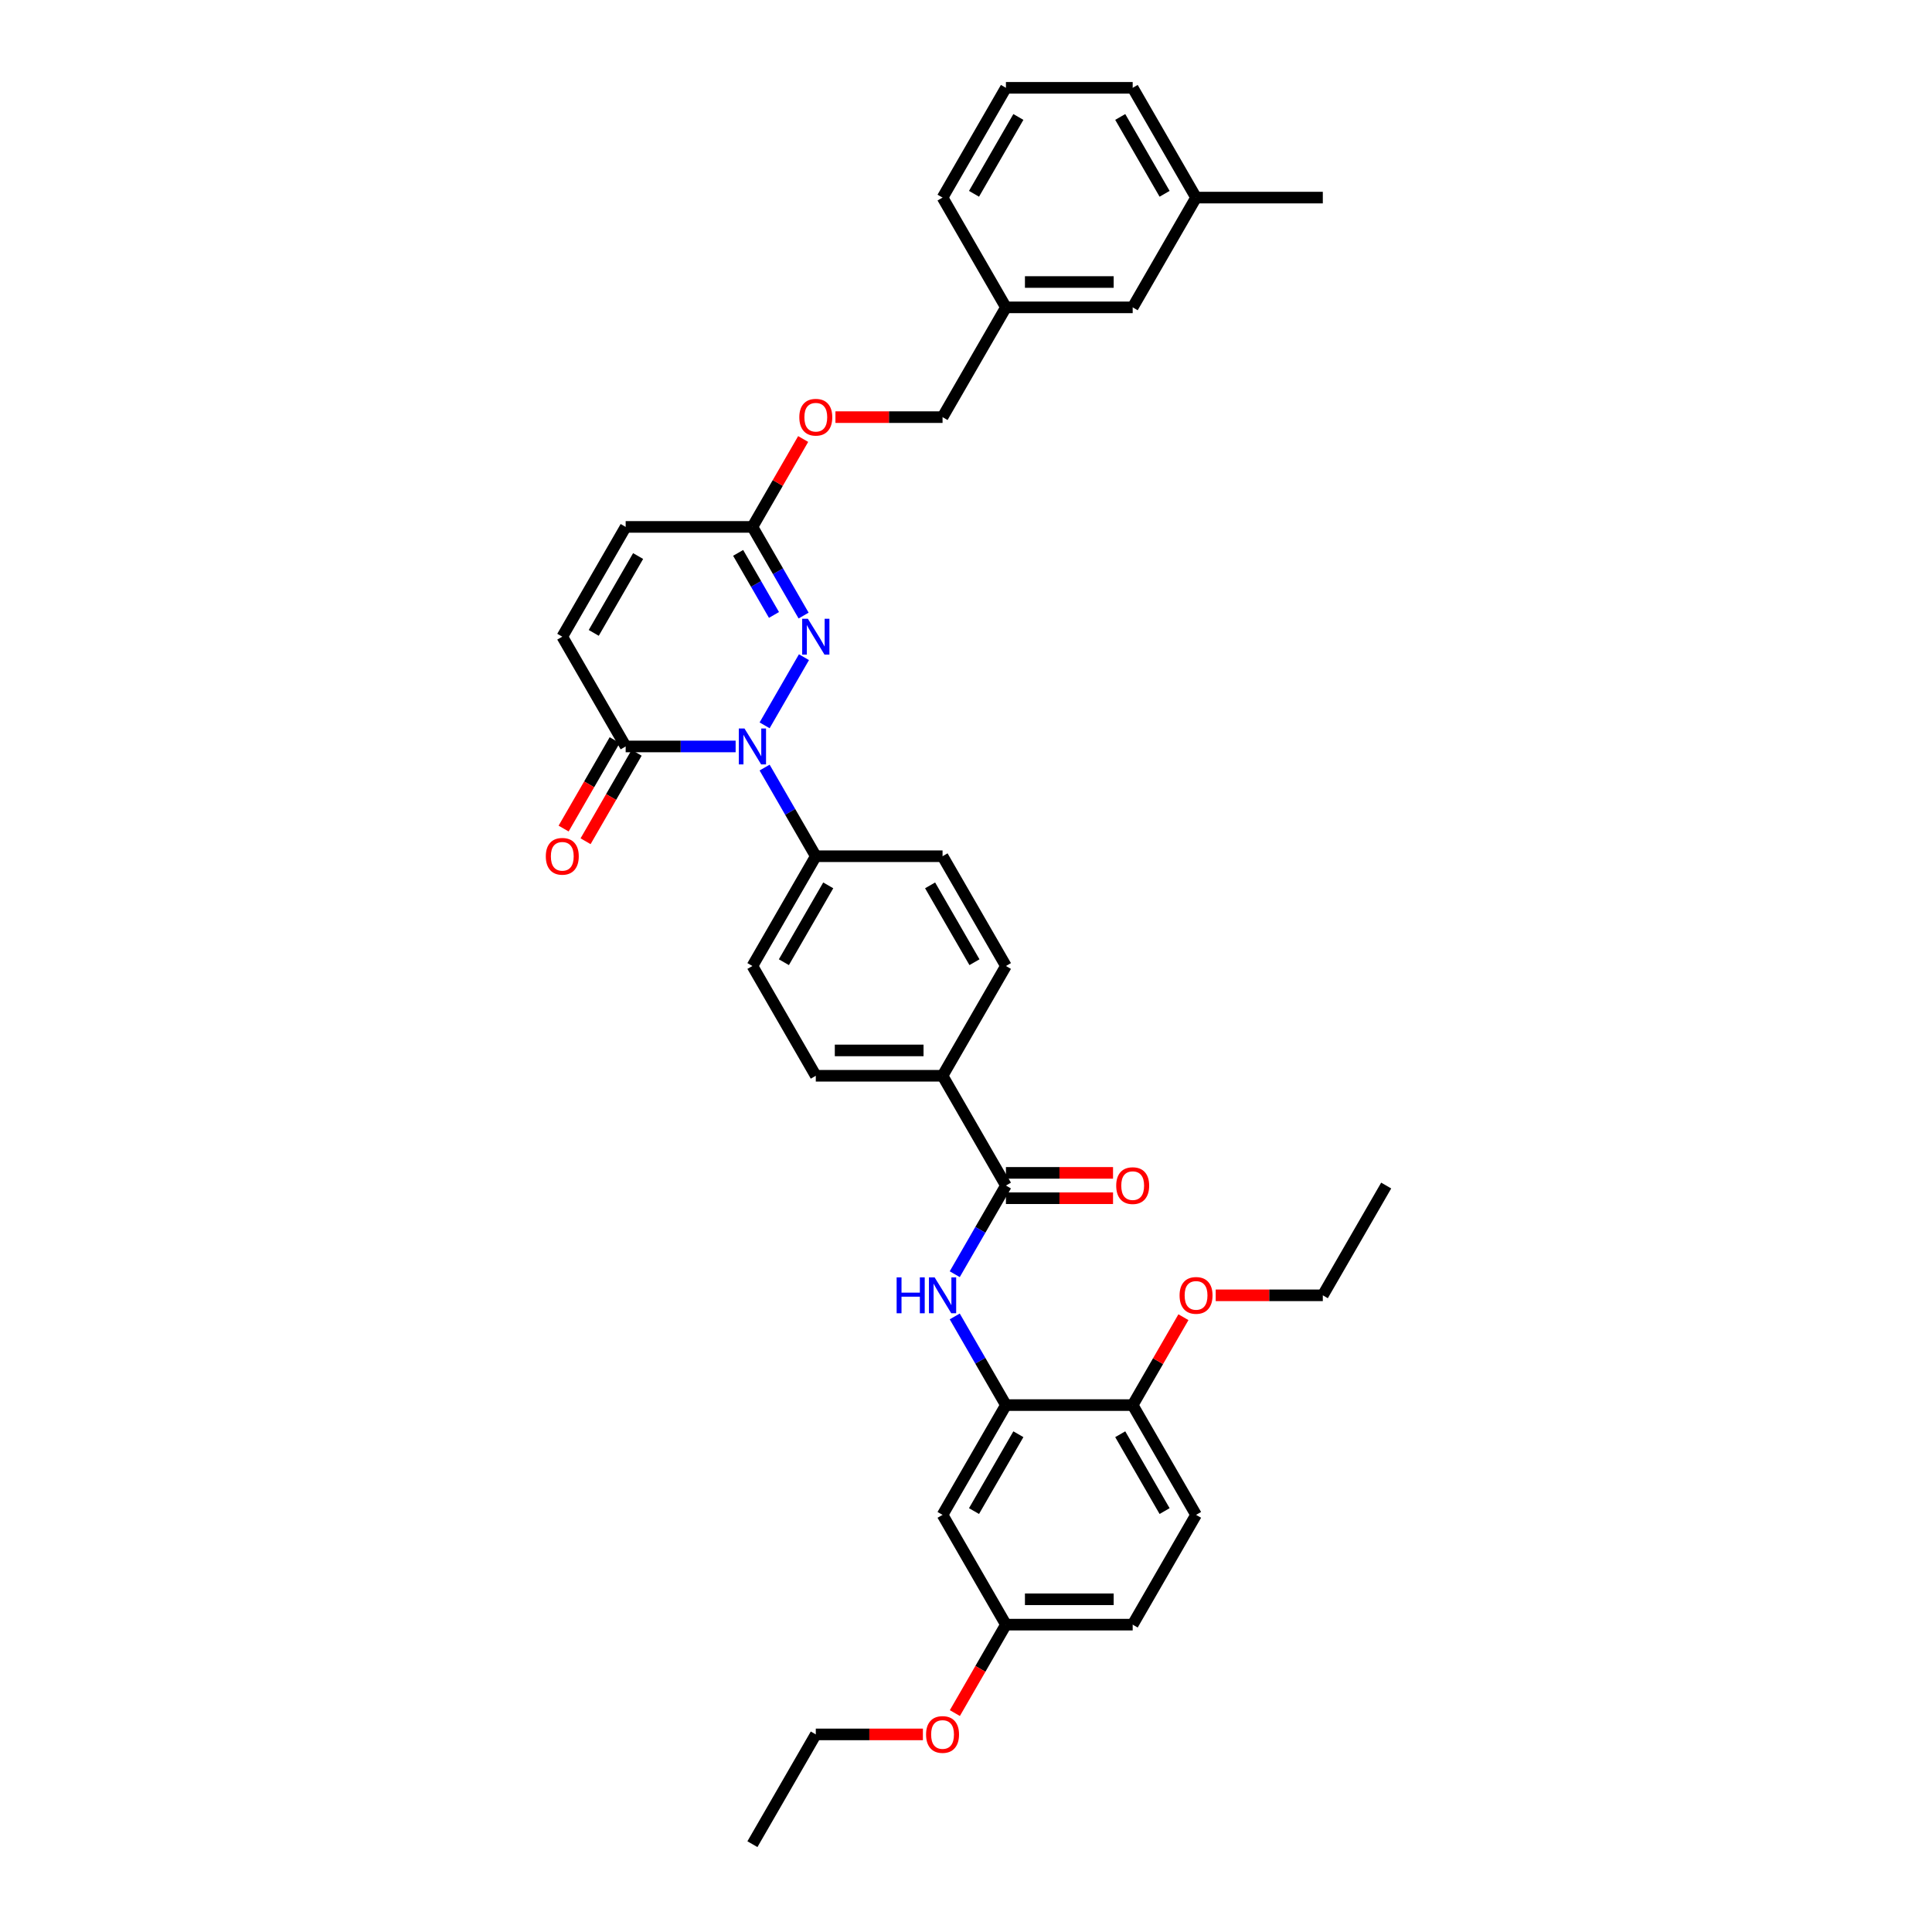 <?xml version='1.0' encoding='iso-8859-1'?>
<svg version='1.1' baseProfile='full'
              xmlns='http://www.w3.org/2000/svg'
                      xmlns:rdkit='http://www.rdkit.org/xml'
                      xmlns:xlink='http://www.w3.org/1999/xlink'
                  xml:space='preserve'
width='1000px' height='1000px' viewBox='0 0 1000 1000'>
<!-- END OF HEADER -->
<rect style='opacity:1.0;fill:#FFFFFF;stroke:none' width='1000' height='1000' x='0' y='0'> </rect>
<path class='bond-0' d='M 395.761,375.433 L 416.126,340.16' style='fill:none;fill-rule:evenodd;stroke:#0000FF;stroke-width:6px;stroke-linecap:butt;stroke-linejoin:miter;stroke-opacity:1' />
<path class='bond-1' d='M 380.764,386.364 L 352.303,386.364' style='fill:none;fill-rule:evenodd;stroke:#0000FF;stroke-width:6px;stroke-linecap:butt;stroke-linejoin:miter;stroke-opacity:1' />
<path class='bond-1' d='M 352.303,386.364 L 323.843,386.364' style='fill:none;fill-rule:evenodd;stroke:#000000;stroke-width:6px;stroke-linecap:butt;stroke-linejoin:miter;stroke-opacity:1' />
<path class='bond-7' d='M 395.761,397.294 L 409.008,420.238' style='fill:none;fill-rule:evenodd;stroke:#0000FF;stroke-width:6px;stroke-linecap:butt;stroke-linejoin:miter;stroke-opacity:1' />
<path class='bond-7' d='M 409.008,420.238 L 422.255,443.182' style='fill:none;fill-rule:evenodd;stroke:#000000;stroke-width:6px;stroke-linecap:butt;stroke-linejoin:miter;stroke-opacity:1' />
<path class='bond-5' d='M 415.944,318.615 L 402.697,295.671' style='fill:none;fill-rule:evenodd;stroke:#0000FF;stroke-width:6px;stroke-linecap:butt;stroke-linejoin:miter;stroke-opacity:1' />
<path class='bond-5' d='M 402.697,295.671 L 389.451,272.727' style='fill:none;fill-rule:evenodd;stroke:#000000;stroke-width:6px;stroke-linecap:butt;stroke-linejoin:miter;stroke-opacity:1' />
<path class='bond-5' d='M 400.606,318.293 L 391.334,302.232' style='fill:none;fill-rule:evenodd;stroke:#0000FF;stroke-width:6px;stroke-linecap:butt;stroke-linejoin:miter;stroke-opacity:1' />
<path class='bond-5' d='M 391.334,302.232 L 382.061,286.171' style='fill:none;fill-rule:evenodd;stroke:#000000;stroke-width:6px;stroke-linecap:butt;stroke-linejoin:miter;stroke-opacity:1' />
<path class='bond-6' d='M 323.843,386.364 L 291.039,329.545' style='fill:none;fill-rule:evenodd;stroke:#000000;stroke-width:6px;stroke-linecap:butt;stroke-linejoin:miter;stroke-opacity:1' />
<path class='bond-13' d='M 318.161,383.083 L 304.944,405.975' style='fill:none;fill-rule:evenodd;stroke:#000000;stroke-width:6px;stroke-linecap:butt;stroke-linejoin:miter;stroke-opacity:1' />
<path class='bond-13' d='M 304.944,405.975 L 291.728,428.866' style='fill:none;fill-rule:evenodd;stroke:#FF0000;stroke-width:6px;stroke-linecap:butt;stroke-linejoin:miter;stroke-opacity:1' />
<path class='bond-13' d='M 329.524,389.644 L 316.308,412.535' style='fill:none;fill-rule:evenodd;stroke:#000000;stroke-width:6px;stroke-linecap:butt;stroke-linejoin:miter;stroke-opacity:1' />
<path class='bond-13' d='M 316.308,412.535 L 303.092,435.427' style='fill:none;fill-rule:evenodd;stroke:#FF0000;stroke-width:6px;stroke-linecap:butt;stroke-linejoin:miter;stroke-opacity:1' />
<path class='bond-2' d='M 520.667,613.636 L 487.863,556.818' style='fill:none;fill-rule:evenodd;stroke:#000000;stroke-width:6px;stroke-linecap:butt;stroke-linejoin:miter;stroke-opacity:1' />
<path class='bond-3' d='M 520.667,613.636 L 507.42,636.58' style='fill:none;fill-rule:evenodd;stroke:#000000;stroke-width:6px;stroke-linecap:butt;stroke-linejoin:miter;stroke-opacity:1' />
<path class='bond-3' d='M 507.42,636.58 L 494.173,659.524' style='fill:none;fill-rule:evenodd;stroke:#0000FF;stroke-width:6px;stroke-linecap:butt;stroke-linejoin:miter;stroke-opacity:1' />
<path class='bond-12' d='M 520.667,620.197 L 548.386,620.197' style='fill:none;fill-rule:evenodd;stroke:#000000;stroke-width:6px;stroke-linecap:butt;stroke-linejoin:miter;stroke-opacity:1' />
<path class='bond-12' d='M 548.386,620.197 L 576.105,620.197' style='fill:none;fill-rule:evenodd;stroke:#FF0000;stroke-width:6px;stroke-linecap:butt;stroke-linejoin:miter;stroke-opacity:1' />
<path class='bond-12' d='M 520.667,607.076 L 548.386,607.076' style='fill:none;fill-rule:evenodd;stroke:#000000;stroke-width:6px;stroke-linecap:butt;stroke-linejoin:miter;stroke-opacity:1' />
<path class='bond-12' d='M 548.386,607.076 L 576.105,607.076' style='fill:none;fill-rule:evenodd;stroke:#FF0000;stroke-width:6px;stroke-linecap:butt;stroke-linejoin:miter;stroke-opacity:1' />
<path class='bond-4' d='M 494.173,681.385 L 507.42,704.329' style='fill:none;fill-rule:evenodd;stroke:#0000FF;stroke-width:6px;stroke-linecap:butt;stroke-linejoin:miter;stroke-opacity:1' />
<path class='bond-4' d='M 507.42,704.329 L 520.667,727.273' style='fill:none;fill-rule:evenodd;stroke:#000000;stroke-width:6px;stroke-linecap:butt;stroke-linejoin:miter;stroke-opacity:1' />
<path class='bond-9' d='M 520.667,727.273 L 487.863,784.091' style='fill:none;fill-rule:evenodd;stroke:#000000;stroke-width:6px;stroke-linecap:butt;stroke-linejoin:miter;stroke-opacity:1' />
<path class='bond-9' d='M 527.11,742.356 L 504.147,782.129' style='fill:none;fill-rule:evenodd;stroke:#000000;stroke-width:6px;stroke-linecap:butt;stroke-linejoin:miter;stroke-opacity:1' />
<path class='bond-11' d='M 520.667,727.273 L 586.274,727.273' style='fill:none;fill-rule:evenodd;stroke:#000000;stroke-width:6px;stroke-linecap:butt;stroke-linejoin:miter;stroke-opacity:1' />
<path class='bond-14' d='M 389.451,272.727 L 402.584,249.98' style='fill:none;fill-rule:evenodd;stroke:#000000;stroke-width:6px;stroke-linecap:butt;stroke-linejoin:miter;stroke-opacity:1' />
<path class='bond-14' d='M 402.584,249.98 L 415.717,227.233' style='fill:none;fill-rule:evenodd;stroke:#FF0000;stroke-width:6px;stroke-linecap:butt;stroke-linejoin:miter;stroke-opacity:1' />
<path class='bond-37' d='M 389.451,272.727 L 323.843,272.727' style='fill:none;fill-rule:evenodd;stroke:#000000;stroke-width:6px;stroke-linecap:butt;stroke-linejoin:miter;stroke-opacity:1' />
<path class='bond-8' d='M 291.039,329.545 L 323.843,272.727' style='fill:none;fill-rule:evenodd;stroke:#000000;stroke-width:6px;stroke-linecap:butt;stroke-linejoin:miter;stroke-opacity:1' />
<path class='bond-8' d='M 307.323,327.584 L 330.286,287.811' style='fill:none;fill-rule:evenodd;stroke:#000000;stroke-width:6px;stroke-linecap:butt;stroke-linejoin:miter;stroke-opacity:1' />
<path class='bond-15' d='M 422.255,443.182 L 389.451,500' style='fill:none;fill-rule:evenodd;stroke:#000000;stroke-width:6px;stroke-linecap:butt;stroke-linejoin:miter;stroke-opacity:1' />
<path class='bond-15' d='M 428.698,458.265 L 405.735,498.038' style='fill:none;fill-rule:evenodd;stroke:#000000;stroke-width:6px;stroke-linecap:butt;stroke-linejoin:miter;stroke-opacity:1' />
<path class='bond-16' d='M 422.255,443.182 L 487.863,443.182' style='fill:none;fill-rule:evenodd;stroke:#000000;stroke-width:6px;stroke-linecap:butt;stroke-linejoin:miter;stroke-opacity:1' />
<path class='bond-20' d='M 487.863,784.091 L 520.667,840.909' style='fill:none;fill-rule:evenodd;stroke:#000000;stroke-width:6px;stroke-linecap:butt;stroke-linejoin:miter;stroke-opacity:1' />
<path class='bond-10' d='M 487.863,556.818 L 520.667,500' style='fill:none;fill-rule:evenodd;stroke:#000000;stroke-width:6px;stroke-linecap:butt;stroke-linejoin:miter;stroke-opacity:1' />
<path class='bond-36' d='M 487.863,556.818 L 422.255,556.818' style='fill:none;fill-rule:evenodd;stroke:#000000;stroke-width:6px;stroke-linecap:butt;stroke-linejoin:miter;stroke-opacity:1' />
<path class='bond-36' d='M 478.021,543.697 L 432.096,543.697' style='fill:none;fill-rule:evenodd;stroke:#000000;stroke-width:6px;stroke-linecap:butt;stroke-linejoin:miter;stroke-opacity:1' />
<path class='bond-19' d='M 586.274,727.273 L 619.078,784.091' style='fill:none;fill-rule:evenodd;stroke:#000000;stroke-width:6px;stroke-linecap:butt;stroke-linejoin:miter;stroke-opacity:1' />
<path class='bond-19' d='M 579.831,742.356 L 602.794,782.129' style='fill:none;fill-rule:evenodd;stroke:#000000;stroke-width:6px;stroke-linecap:butt;stroke-linejoin:miter;stroke-opacity:1' />
<path class='bond-25' d='M 586.274,727.273 L 599.408,704.526' style='fill:none;fill-rule:evenodd;stroke:#000000;stroke-width:6px;stroke-linecap:butt;stroke-linejoin:miter;stroke-opacity:1' />
<path class='bond-25' d='M 599.408,704.526 L 612.541,681.778' style='fill:none;fill-rule:evenodd;stroke:#FF0000;stroke-width:6px;stroke-linecap:butt;stroke-linejoin:miter;stroke-opacity:1' />
<path class='bond-22' d='M 432.424,215.909 L 460.143,215.909' style='fill:none;fill-rule:evenodd;stroke:#FF0000;stroke-width:6px;stroke-linecap:butt;stroke-linejoin:miter;stroke-opacity:1' />
<path class='bond-22' d='M 460.143,215.909 L 487.863,215.909' style='fill:none;fill-rule:evenodd;stroke:#000000;stroke-width:6px;stroke-linecap:butt;stroke-linejoin:miter;stroke-opacity:1' />
<path class='bond-18' d='M 389.451,500 L 422.255,556.818' style='fill:none;fill-rule:evenodd;stroke:#000000;stroke-width:6px;stroke-linecap:butt;stroke-linejoin:miter;stroke-opacity:1' />
<path class='bond-17' d='M 487.863,443.182 L 520.667,500' style='fill:none;fill-rule:evenodd;stroke:#000000;stroke-width:6px;stroke-linecap:butt;stroke-linejoin:miter;stroke-opacity:1' />
<path class='bond-17' d='M 481.419,458.265 L 504.382,498.038' style='fill:none;fill-rule:evenodd;stroke:#000000;stroke-width:6px;stroke-linecap:butt;stroke-linejoin:miter;stroke-opacity:1' />
<path class='bond-23' d='M 619.078,784.091 L 586.274,840.909' style='fill:none;fill-rule:evenodd;stroke:#000000;stroke-width:6px;stroke-linecap:butt;stroke-linejoin:miter;stroke-opacity:1' />
<path class='bond-27' d='M 520.667,840.909 L 507.45,863.801' style='fill:none;fill-rule:evenodd;stroke:#000000;stroke-width:6px;stroke-linecap:butt;stroke-linejoin:miter;stroke-opacity:1' />
<path class='bond-27' d='M 507.45,863.801 L 494.234,886.692' style='fill:none;fill-rule:evenodd;stroke:#FF0000;stroke-width:6px;stroke-linecap:butt;stroke-linejoin:miter;stroke-opacity:1' />
<path class='bond-39' d='M 520.667,840.909 L 586.274,840.909' style='fill:none;fill-rule:evenodd;stroke:#000000;stroke-width:6px;stroke-linecap:butt;stroke-linejoin:miter;stroke-opacity:1' />
<path class='bond-39' d='M 530.508,827.787 L 576.433,827.787' style='fill:none;fill-rule:evenodd;stroke:#000000;stroke-width:6px;stroke-linecap:butt;stroke-linejoin:miter;stroke-opacity:1' />
<path class='bond-21' d='M 586.275,159.091 L 520.667,159.091' style='fill:none;fill-rule:evenodd;stroke:#000000;stroke-width:6px;stroke-linecap:butt;stroke-linejoin:miter;stroke-opacity:1' />
<path class='bond-21' d='M 576.433,145.969 L 530.508,145.969' style='fill:none;fill-rule:evenodd;stroke:#000000;stroke-width:6px;stroke-linecap:butt;stroke-linejoin:miter;stroke-opacity:1' />
<path class='bond-26' d='M 586.275,159.091 L 619.078,102.273' style='fill:none;fill-rule:evenodd;stroke:#000000;stroke-width:6px;stroke-linecap:butt;stroke-linejoin:miter;stroke-opacity:1' />
<path class='bond-24' d='M 487.863,215.909 L 520.667,159.091' style='fill:none;fill-rule:evenodd;stroke:#000000;stroke-width:6px;stroke-linecap:butt;stroke-linejoin:miter;stroke-opacity:1' />
<path class='bond-29' d='M 520.667,159.091 L 487.863,102.273' style='fill:none;fill-rule:evenodd;stroke:#000000;stroke-width:6px;stroke-linecap:butt;stroke-linejoin:miter;stroke-opacity:1' />
<path class='bond-31' d='M 629.248,670.455 L 656.967,670.455' style='fill:none;fill-rule:evenodd;stroke:#FF0000;stroke-width:6px;stroke-linecap:butt;stroke-linejoin:miter;stroke-opacity:1' />
<path class='bond-31' d='M 656.967,670.455 L 684.686,670.455' style='fill:none;fill-rule:evenodd;stroke:#000000;stroke-width:6px;stroke-linecap:butt;stroke-linejoin:miter;stroke-opacity:1' />
<path class='bond-33' d='M 619.078,102.273 L 684.686,102.273' style='fill:none;fill-rule:evenodd;stroke:#000000;stroke-width:6px;stroke-linecap:butt;stroke-linejoin:miter;stroke-opacity:1' />
<path class='bond-38' d='M 619.078,102.273 L 586.275,45.455' style='fill:none;fill-rule:evenodd;stroke:#000000;stroke-width:6px;stroke-linecap:butt;stroke-linejoin:miter;stroke-opacity:1' />
<path class='bond-38' d='M 602.794,100.311 L 579.831,60.538' style='fill:none;fill-rule:evenodd;stroke:#000000;stroke-width:6px;stroke-linecap:butt;stroke-linejoin:miter;stroke-opacity:1' />
<path class='bond-32' d='M 477.693,897.727 L 449.974,897.727' style='fill:none;fill-rule:evenodd;stroke:#FF0000;stroke-width:6px;stroke-linecap:butt;stroke-linejoin:miter;stroke-opacity:1' />
<path class='bond-32' d='M 449.974,897.727 L 422.255,897.727' style='fill:none;fill-rule:evenodd;stroke:#000000;stroke-width:6px;stroke-linecap:butt;stroke-linejoin:miter;stroke-opacity:1' />
<path class='bond-28' d='M 520.667,45.455 L 487.863,102.273' style='fill:none;fill-rule:evenodd;stroke:#000000;stroke-width:6px;stroke-linecap:butt;stroke-linejoin:miter;stroke-opacity:1' />
<path class='bond-28' d='M 527.11,60.538 L 504.147,100.311' style='fill:none;fill-rule:evenodd;stroke:#000000;stroke-width:6px;stroke-linecap:butt;stroke-linejoin:miter;stroke-opacity:1' />
<path class='bond-30' d='M 520.667,45.455 L 586.275,45.455' style='fill:none;fill-rule:evenodd;stroke:#000000;stroke-width:6px;stroke-linecap:butt;stroke-linejoin:miter;stroke-opacity:1' />
<path class='bond-34' d='M 684.686,670.455 L 717.49,613.636' style='fill:none;fill-rule:evenodd;stroke:#000000;stroke-width:6px;stroke-linecap:butt;stroke-linejoin:miter;stroke-opacity:1' />
<path class='bond-35' d='M 422.255,897.727 L 389.451,954.545' style='fill:none;fill-rule:evenodd;stroke:#000000;stroke-width:6px;stroke-linecap:butt;stroke-linejoin:miter;stroke-opacity:1' />
<path  class='atom-0' d='M 385.343 377.074
L 391.432 386.915
Q 392.036 387.886, 393.007 389.644
Q 393.977 391.402, 394.03 391.507
L 394.03 377.074
L 396.497 377.074
L 396.497 395.654
L 393.951 395.654
L 387.417 384.894
Q 386.656 383.634, 385.842 382.191
Q 385.055 380.748, 384.819 380.301
L 384.819 395.654
L 382.404 395.654
L 382.404 377.074
L 385.343 377.074
' fill='#0000FF'/>
<path  class='atom-1' d='M 418.147 320.255
L 424.236 330.097
Q 424.839 331.068, 425.81 332.826
Q 426.781 334.584, 426.834 334.689
L 426.834 320.255
L 429.301 320.255
L 429.301 338.836
L 426.755 338.836
L 420.221 328.076
Q 419.46 326.816, 418.646 325.373
Q 417.859 323.929, 417.623 323.483
L 417.623 338.836
L 415.208 338.836
L 415.208 320.255
L 418.147 320.255
' fill='#0000FF'/>
<path  class='atom-4' d='M 464.099 661.164
L 466.619 661.164
L 466.619 669.064
L 476.119 669.064
L 476.119 661.164
L 478.638 661.164
L 478.638 679.745
L 476.119 679.745
L 476.119 671.163
L 466.619 671.163
L 466.619 679.745
L 464.099 679.745
L 464.099 661.164
' fill='#0000FF'/>
<path  class='atom-4' d='M 483.755 661.164
L 489.844 671.006
Q 490.447 671.977, 491.418 673.735
Q 492.389 675.493, 492.442 675.598
L 492.442 661.164
L 494.909 661.164
L 494.909 679.745
L 492.363 679.745
L 485.829 668.985
Q 485.068 667.725, 484.254 666.282
Q 483.467 664.839, 483.231 664.392
L 483.231 679.745
L 480.816 679.745
L 480.816 661.164
L 483.755 661.164
' fill='#0000FF'/>
<path  class='atom-13' d='M 577.745 613.689
Q 577.745 609.228, 579.95 606.734
Q 582.154 604.241, 586.274 604.241
Q 590.395 604.241, 592.599 606.734
Q 594.804 609.228, 594.804 613.689
Q 594.804 618.203, 592.573 620.775
Q 590.342 623.32, 586.274 623.32
Q 582.181 623.32, 579.95 620.775
Q 577.745 618.229, 577.745 613.689
M 586.274 621.221
Q 589.109 621.221, 590.631 619.331
Q 592.179 617.415, 592.179 613.689
Q 592.179 610.041, 590.631 608.204
Q 589.109 606.341, 586.274 606.341
Q 583.44 606.341, 581.892 608.178
Q 580.37 610.015, 580.37 613.689
Q 580.37 617.442, 581.892 619.331
Q 583.44 621.221, 586.274 621.221
' fill='#FF0000'/>
<path  class='atom-14' d='M 282.51 443.234
Q 282.51 438.773, 284.714 436.28
Q 286.918 433.787, 291.039 433.787
Q 295.159 433.787, 297.363 436.28
Q 299.568 438.773, 299.568 443.234
Q 299.568 447.748, 297.337 450.32
Q 295.106 452.866, 291.039 452.866
Q 286.945 452.866, 284.714 450.32
Q 282.51 447.774, 282.51 443.234
M 291.039 450.766
Q 293.873 450.766, 295.395 448.877
Q 296.943 446.961, 296.943 443.234
Q 296.943 439.587, 295.395 437.749
Q 293.873 435.886, 291.039 435.886
Q 288.204 435.886, 286.656 437.723
Q 285.134 439.56, 285.134 443.234
Q 285.134 446.987, 286.656 448.877
Q 288.204 450.766, 291.039 450.766
' fill='#FF0000'/>
<path  class='atom-15' d='M 413.726 215.962
Q 413.726 211.5, 415.93 209.007
Q 418.134 206.514, 422.255 206.514
Q 426.375 206.514, 428.579 209.007
Q 430.784 211.5, 430.784 215.962
Q 430.784 220.475, 428.553 223.047
Q 426.322 225.593, 422.255 225.593
Q 418.161 225.593, 415.93 223.047
Q 413.726 220.502, 413.726 215.962
M 422.255 223.493
Q 425.089 223.493, 426.611 221.604
Q 428.159 219.688, 428.159 215.962
Q 428.159 212.314, 426.611 210.477
Q 425.089 208.613, 422.255 208.613
Q 419.42 208.613, 417.872 210.451
Q 416.35 212.288, 416.35 215.962
Q 416.35 219.714, 417.872 221.604
Q 419.42 223.493, 422.255 223.493
' fill='#FF0000'/>
<path  class='atom-26' d='M 610.549 670.507
Q 610.549 666.046, 612.754 663.553
Q 614.958 661.059, 619.078 661.059
Q 623.199 661.059, 625.403 663.553
Q 627.608 666.046, 627.608 670.507
Q 627.608 675.021, 625.377 677.593
Q 623.146 680.138, 619.078 680.138
Q 614.985 680.138, 612.754 677.593
Q 610.549 675.047, 610.549 670.507
M 619.078 678.039
Q 621.913 678.039, 623.435 676.149
Q 624.983 674.234, 624.983 670.507
Q 624.983 666.859, 623.435 665.022
Q 621.913 663.159, 619.078 663.159
Q 616.244 663.159, 614.696 664.996
Q 613.174 666.833, 613.174 670.507
Q 613.174 674.26, 614.696 676.149
Q 616.244 678.039, 619.078 678.039
' fill='#FF0000'/>
<path  class='atom-28' d='M 479.333 897.78
Q 479.333 893.318, 481.538 890.825
Q 483.742 888.332, 487.863 888.332
Q 491.983 888.332, 494.187 890.825
Q 496.392 893.318, 496.392 897.78
Q 496.392 902.294, 494.161 904.865
Q 491.93 907.411, 487.863 907.411
Q 483.769 907.411, 481.538 904.865
Q 479.333 902.32, 479.333 897.78
M 487.863 905.312
Q 490.697 905.312, 492.219 903.422
Q 493.767 901.506, 493.767 897.78
Q 493.767 894.132, 492.219 892.295
Q 490.697 890.432, 487.863 890.432
Q 485.028 890.432, 483.48 892.269
Q 481.958 894.106, 481.958 897.78
Q 481.958 901.533, 483.48 903.422
Q 485.028 905.312, 487.863 905.312
' fill='#FF0000'/>
</svg>
